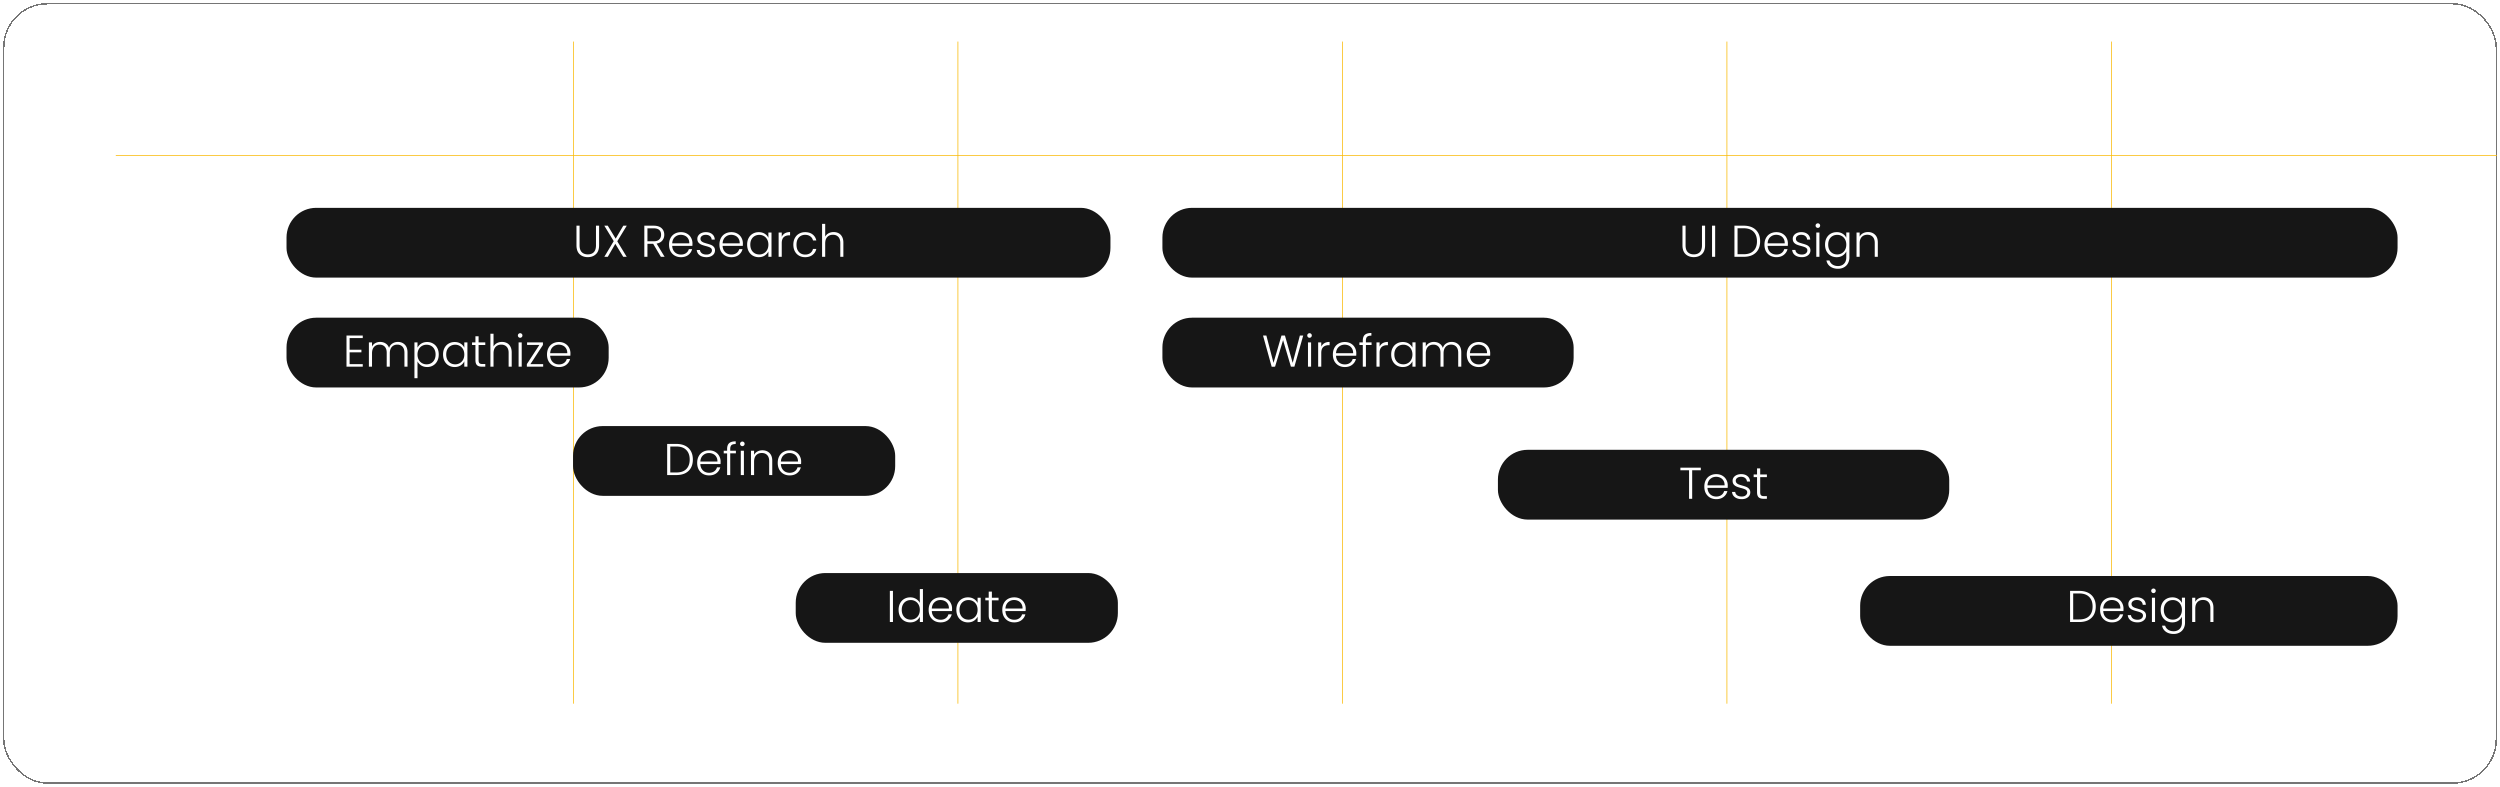 <svg xmlns="http://www.w3.org/2000/svg" width="1684" height="530" fill="none"><g filter="url(#a)"><rect width="1679" height="525" x="2.5" y=".5" stroke="#757575" rx="29.5" shape-rendering="crispEdges"/></g><path fill="#fff" d="M246.705 54.85V79h-2.45V59.715L235.645 79h-1.785l-8.61-19.215V79h-2.45V54.85h2.59l9.345 20.93 9.345-20.93h2.625zm4.438 14.56c0-1.96.385-3.675 1.155-5.145.793-1.493 1.878-2.637 3.255-3.43 1.4-.817 2.975-1.225 4.725-1.225 1.82 0 3.383.42 4.69 1.26 1.33.84 2.287 1.913 2.87 3.22v-4.2h2.45V79h-2.45v-4.235c-.607 1.307-1.575 2.392-2.905 3.255-1.307.84-2.87 1.26-4.69 1.26-1.727 0-3.29-.408-4.69-1.225-1.377-.817-2.462-1.972-3.255-3.465-.77-1.493-1.155-3.22-1.155-5.18zm16.695.035c0-1.54-.315-2.893-.945-4.06-.63-1.167-1.493-2.065-2.59-2.695-1.073-.63-2.263-.945-3.57-.945-1.353 0-2.567.303-3.64.91s-1.925 1.493-2.555 2.66c-.607 1.143-.91 2.508-.91 4.095 0 1.563.303 2.94.91 4.13.63 1.167 1.482 2.065 2.555 2.695 1.073.607 2.287.91 3.64.91 1.307 0 2.497-.315 3.57-.945 1.097-.63 1.96-1.528 2.59-2.695.63-1.167.945-2.52.945-4.06zm23.793-9.555-11.34 28.105h-2.555l3.71-9.1-7.84-19.005h2.695l6.51 16.31 6.3-16.31h2.52zm196.474-5.355V73.05c0 1.867-.572 3.372-1.715 4.515-1.143 1.12-2.672 1.68-4.585 1.68-1.983 0-3.57-.595-4.76-1.785-1.167-1.213-1.75-2.847-1.75-4.9h2.485c.023 1.33.35 2.415.98 3.255.653.84 1.668 1.26 3.045 1.26 1.307 0 2.275-.385 2.905-1.155.63-.77.945-1.727.945-2.87V54.535h2.45zm22.716 5.355V79h-2.45v-3.36a5.876 5.876 0 0 1-2.59 2.73c-1.167.63-2.474.945-3.92.945-2.287 0-4.154-.7-5.6-2.1-1.447-1.423-2.17-3.477-2.17-6.16V59.89h2.415v10.885c0 2.077.513 3.663 1.54 4.76 1.05 1.097 2.473 1.645 4.27 1.645 1.843 0 3.313-.583 4.41-1.75 1.096-1.167 1.645-2.882 1.645-5.145V59.89h2.45zm14.553-.35c2.287 0 4.154.712 5.6 2.135 1.447 1.4 2.17 3.442 2.17 6.125V79h-2.415V68.08c0-2.077-.525-3.663-1.575-4.76-1.026-1.097-2.438-1.645-4.235-1.645-1.843 0-3.313.583-4.41 1.75-1.096 1.167-1.645 2.882-1.645 5.145V79h-2.45V59.89h2.45v3.255a6.153 6.153 0 0 1 2.625-2.66c1.144-.63 2.439-.945 3.885-.945zm30.479 8.925c0 .84-.024 1.482-.07 1.925h-15.855c.07 1.447.42 2.683 1.05 3.71.63 1.027 1.458 1.808 2.485 2.345 1.026.513 2.146.77 3.36.77 1.586 0 2.916-.385 3.99-1.155 1.096-.77 1.82-1.808 2.17-3.115h2.59c-.467 1.867-1.47 3.395-3.01 4.585-1.517 1.167-3.43 1.75-5.74 1.75-1.797 0-3.407-.397-4.83-1.19-1.424-.817-2.544-1.96-3.36-3.43-.794-1.493-1.19-3.232-1.19-5.215 0-1.983.396-3.722 1.19-5.215.793-1.493 1.901-2.637 3.325-3.43 1.423-.793 3.045-1.19 4.865-1.19 1.82 0 3.406.397 4.76 1.19 1.376.793 2.426 1.867 3.15 3.22.746 1.33 1.12 2.812 1.12 4.445zm-2.485-.07c.023-1.423-.269-2.637-.875-3.64a5.685 5.685 0 0 0-2.415-2.275c-1.027-.513-2.147-.77-3.36-.77-1.82 0-3.372.583-4.655 1.75-1.284 1.167-1.995 2.812-2.135 4.935h13.44zm201.737-13.86V73.05c0 1.867-.572 3.372-1.715 4.515-1.143 1.12-2.672 1.68-4.585 1.68-1.983 0-3.57-.595-4.76-1.785-1.167-1.213-1.75-2.847-1.75-4.9h2.485c.023 1.33.35 2.415.98 3.255.653.84 1.668 1.26 3.045 1.26 1.307 0 2.275-.385 2.905-1.155.63-.77.945-1.727.945-2.87V54.535h2.45zm22.716 5.355V79h-2.45v-3.36a5.876 5.876 0 0 1-2.59 2.73c-1.167.63-2.474.945-3.92.945-2.287 0-4.154-.7-5.6-2.1-1.447-1.423-2.17-3.477-2.17-6.16V59.89h2.415v10.885c0 2.077.513 3.663 1.54 4.76 1.05 1.097 2.473 1.645 4.27 1.645 1.843 0 3.313-.583 4.41-1.75 1.096-1.167 1.645-2.882 1.645-5.145V59.89h2.45zm8.043-6.79V79h-2.45V53.1h2.45zm21.298 6.79-11.34 28.105h-2.555l3.71-9.1-7.84-19.005h2.695l6.51 16.31 6.3-16.31h2.52zm182.813 13.3h-11.13L976.71 79h-2.59l8.925-24.15h2.765L994.7 79h-2.59l-2.135-5.81zm-.735-2.03-4.83-13.23-4.83 13.23h9.66zm25.95-11.27V79h-2.45v-3.36a5.905 5.905 0 0 1-2.59 2.73c-1.17.63-2.48.945-3.92.945-2.29 0-4.16-.7-5.6-2.1-1.45-1.423-2.173-3.477-2.173-6.16V59.89h2.413v10.885c0 2.077.52 3.663 1.54 4.76 1.05 1.097 2.48 1.645 4.27 1.645 1.85 0 3.32-.583 4.41-1.75 1.1-1.167 1.65-2.882 1.65-5.145V59.89h2.45zm13.61-.28c1.79 0 3.36.42 4.69 1.26 1.33.84 2.28 1.902 2.87 3.185V59.89h2.45v19.6c0 1.75-.39 3.302-1.16 4.655a7.684 7.684 0 0 1-3.15 3.115c-1.35.747-2.89 1.12-4.62 1.12-2.45 0-4.49-.583-6.12-1.75-1.61-1.167-2.62-2.753-3.01-4.76h2.41a5.888 5.888 0 0 0 2.38 3.185c1.19.793 2.64 1.19 4.34 1.19 1.24 0 2.35-.268 3.33-.805.98-.513 1.75-1.283 2.31-2.31.56-1.027.84-2.24.84-3.64v-4.725c-.61 1.307-1.58 2.392-2.91 3.255-1.31.84-2.86 1.26-4.65 1.26-1.75 0-3.33-.408-4.73-1.225-1.38-.817-2.46-1.972-3.25-3.465-.77-1.493-1.16-3.22-1.16-5.18 0-1.96.39-3.675 1.16-5.145.79-1.493 1.87-2.637 3.25-3.43 1.4-.817 2.98-1.225 4.73-1.225zm7.56 9.835c0-1.54-.32-2.893-.95-4.06-.63-1.167-1.49-2.065-2.59-2.695-1.07-.63-2.26-.945-3.57-.945-1.35 0-2.57.303-3.64.91-1.07.607-1.92 1.493-2.55 2.66-.61 1.143-.91 2.508-.91 4.095 0 1.563.3 2.94.91 4.13.63 1.167 1.48 2.065 2.55 2.695 1.07.607 2.29.91 3.64.91 1.31 0 2.5-.315 3.57-.945 1.1-.63 1.96-1.528 2.59-2.695.63-1.167.95-2.52.95-4.06zm24.59-9.555V79h-2.45v-3.36a5.856 5.856 0 0 1-2.59 2.73c-1.16.63-2.47.945-3.92.945-2.28 0-4.15-.7-5.6-2.1-1.44-1.423-2.17-3.477-2.17-6.16V59.89h2.42v10.885c0 2.077.51 3.663 1.54 4.76 1.05 1.097 2.47 1.645 4.27 1.645 1.84 0 3.31-.583 4.41-1.75s1.64-2.882 1.64-5.145V59.89h2.45zm12.18 19.39c-2.2 0-3.99-.502-5.39-1.505-1.38-1.027-2.15-2.415-2.31-4.165h2.52c.11 1.073.62 1.948 1.5 2.625.91.653 2.13.98 3.64.98 1.33 0 2.37-.315 3.12-.945.77-.63 1.15-1.412 1.15-2.345 0-.653-.21-1.19-.63-1.61-.42-.42-.95-.747-1.61-.98-.63-.257-1.49-.525-2.59-.805-1.42-.373-2.58-.747-3.46-1.12a6.125 6.125 0 0 1-2.28-1.645c-.6-.747-.91-1.738-.91-2.975 0-.933.28-1.797.84-2.59.56-.793 1.36-1.423 2.38-1.89 1.03-.467 2.2-.7 3.5-.7 2.06 0 3.71.525 4.97 1.575 1.26 1.027 1.94 2.45 2.03 4.27h-2.45c-.07-1.12-.51-2.018-1.33-2.695-.79-.7-1.89-1.05-3.29-1.05-1.23 0-2.24.292-3.01.875-.77.583-1.15 1.307-1.15 2.17 0 .747.22 1.365.66 1.855.47.467 1.04.84 1.72 1.12.67.257 1.58.548 2.73.875 1.37.373 2.47.735 3.29 1.085.81.35 1.51.863 2.1 1.54.58.677.88 1.575.91 2.695 0 1.027-.28 1.948-.84 2.765-.56.793-1.34 1.423-2.35 1.89-1 .467-2.16.7-3.46.7zm14.44-17.325V73.82c0 1.167.23 1.972.67 2.415.44.443 1.22.665 2.34.665h2.24V79h-2.62c-1.73 0-3.01-.397-3.85-1.19-.84-.817-1.26-2.147-1.26-3.99V61.955h-2.66V59.89h2.66v-4.795h2.48v4.795h5.25v2.065h-5.25zm118.65 17.29c-1.61 0-3.03-.28-4.27-.84-1.21-.56-2.17-1.342-2.87-2.345a6.185 6.185 0 0 1-1.12-3.36h2.59c.12 1.19.64 2.24 1.58 3.15.93.887 2.29 1.33 4.09 1.33 1.66 0 2.96-.42 3.92-1.26.98-.863 1.47-1.948 1.47-3.255 0-1.05-.27-1.89-.8-2.52a4.776 4.776 0 0 0-2-1.435c-.79-.327-1.89-.677-3.29-1.05-1.63-.443-2.93-.875-3.88-1.295-.96-.42-1.78-1.073-2.45-1.96-.68-.887-1.02-2.088-1.02-3.605 0-1.26.33-2.38.98-3.36.65-1.003 1.58-1.785 2.77-2.345 1.19-.56 2.55-.84 4.09-.84 2.26 0 4.08.56 5.46 1.68 1.4 1.097 2.21 2.52 2.42 4.27h-2.66c-.17-1.003-.72-1.89-1.65-2.66-.93-.793-2.19-1.19-3.78-1.19-1.47 0-2.69.397-3.67 1.19-.98.77-1.47 1.832-1.47 3.185 0 1.027.26 1.855.8 2.485.54.63 1.2 1.108 2 1.435.81.327 1.91.677 3.29 1.05 1.58.443 2.87.887 3.85 1.33.98.42 1.8 1.073 2.48 1.96.68.887 1.02 2.077 1.02 3.57 0 1.143-.31 2.228-.91 3.255-.61 1.027-1.51 1.855-2.7 2.485-1.19.63-2.61.945-4.27.945zm29.9-10.78c0 .84-.02 1.482-.07 1.925h-15.86c.07 1.447.42 2.683 1.05 3.71a6.298 6.298 0 0 0 2.49 2.345c1.03.513 2.15.77 3.36.77 1.59 0 2.92-.385 3.99-1.155 1.1-.77 1.82-1.808 2.17-3.115h2.59c-.47 1.867-1.47 3.395-3.01 4.585-1.52 1.167-3.43 1.75-5.74 1.75-1.8 0-3.41-.397-4.83-1.19-1.42-.817-2.54-1.96-3.36-3.43-.79-1.493-1.19-3.232-1.19-5.215 0-1.983.4-3.722 1.19-5.215.79-1.493 1.9-2.637 3.32-3.43 1.43-.793 3.05-1.19 4.87-1.19 1.82 0 3.41.397 4.76 1.19 1.38.793 2.43 1.867 3.15 3.22.75 1.33 1.12 2.812 1.12 4.445zm-2.49-.07c.03-1.423-.26-2.637-.87-3.64a5.653 5.653 0 0 0-2.42-2.275c-1.02-.513-2.14-.77-3.36-.77-1.82 0-3.37.583-4.65 1.75-1.28 1.167-2 2.812-2.14 4.935h13.44zm9.39-4.305c.6-1.283 1.56-2.345 2.87-3.185 1.33-.863 2.9-1.295 4.72-1.295 1.73 0 3.28.408 4.66 1.225 1.4.793 2.48 1.937 3.25 3.43.8 1.47 1.19 3.185 1.19 5.145 0 1.96-.39 3.687-1.19 5.18-.77 1.493-1.85 2.648-3.25 3.465-1.38.817-2.93 1.225-4.66 1.225-1.79 0-3.36-.42-4.69-1.26-1.33-.863-2.3-1.937-2.9-3.22v13.23h-2.42V59.89h2.42v4.2zm14.21 5.32c0-1.587-.32-2.952-.95-4.095-.6-1.167-1.44-2.053-2.52-2.66-1.07-.607-2.28-.91-3.64-.91-1.3 0-2.51.315-3.6.945-1.08.63-1.93 1.528-2.56 2.695-.63 1.167-.94 2.52-.94 4.06 0 1.54.31 2.893.94 4.06.63 1.167 1.48 2.065 2.56 2.695 1.09.63 2.3.945 3.6.945 1.36 0 2.57-.303 3.64-.91 1.08-.63 1.92-1.528 2.52-2.695.63-1.19.95-2.567.95-4.13zm10.17-7.455V73.82c0 1.167.23 1.972.67 2.415.44.443 1.22.665 2.34.665h2.24V79h-2.62c-1.73 0-3.01-.397-3.85-1.19-.84-.817-1.26-2.147-1.26-3.99V61.955h-2.66V59.89h2.66v-4.795h2.48v4.795h5.25v2.065h-5.25zm26.59 6.51c0 .84-.03 1.482-.07 1.925h-15.86c.07 1.447.42 2.683 1.05 3.71a6.298 6.298 0 0 0 2.49 2.345c1.02.513 2.14.77 3.36.77 1.58 0 2.91-.385 3.99-1.155a5.428 5.428 0 0 0 2.17-3.115h2.59c-.47 1.867-1.47 3.395-3.01 4.585-1.52 1.167-3.43 1.75-5.74 1.75-1.8 0-3.41-.397-4.83-1.19a8.707 8.707 0 0 1-3.36-3.43c-.8-1.493-1.19-3.232-1.19-5.215 0-1.983.39-3.722 1.19-5.215.79-1.493 1.9-2.637 3.32-3.43 1.42-.793 3.05-1.19 4.87-1.19 1.82 0 3.4.397 4.76 1.19 1.37.793 2.42 1.867 3.15 3.22.74 1.33 1.12 2.812 1.12 4.445zm-2.49-.07c.02-1.423-.27-2.637-.87-3.64a5.709 5.709 0 0 0-2.42-2.275 7.432 7.432 0 0 0-3.36-.77c-1.82 0-3.37.583-4.65 1.75-1.29 1.167-2 2.812-2.14 4.935h13.44zm29.72-8.855c2.24 0 4.06.712 5.46 2.135 1.42 1.4 2.13 3.442 2.13 6.125V79h-2.41V68.08c0-2.077-.5-3.663-1.51-4.76-1-1.097-2.37-1.645-4.09-1.645-1.8 0-3.23.595-4.31 1.785-1.07 1.19-1.61 2.917-1.61 5.18V79h-2.41V68.08c0-2.077-.5-3.663-1.51-4.76-1-1.097-2.38-1.645-4.13-1.645-1.79 0-3.23.595-4.3 1.785-1.08 1.19-1.61 2.917-1.61 5.18V79h-2.45V59.89h2.45v3.29c.6-1.19 1.47-2.088 2.59-2.695 1.12-.63 2.37-.945 3.74-.945 1.66 0 3.11.397 4.34 1.19 1.26.793 2.17 1.96 2.73 3.5.52-1.517 1.39-2.672 2.63-3.465 1.26-.817 2.68-1.225 4.27-1.225zm15.45 4.585c.63-1.33 1.6-2.415 2.9-3.255 1.33-.84 2.9-1.26 4.69-1.26 1.75 0 3.32.408 4.69 1.225 1.38.793 2.45 1.937 3.22 3.43.8 1.47 1.19 3.185 1.19 5.145 0 1.96-.39 3.687-1.19 5.18-.77 1.493-1.85 2.648-3.25 3.465-1.38.817-2.93 1.225-4.66 1.225-1.82 0-3.39-.408-4.72-1.225-1.31-.84-2.26-1.925-2.87-3.255V79h-2.42V53.1h2.42v11.025zm14.21 5.285c0-1.587-.32-2.952-.95-4.095-.6-1.167-1.44-2.053-2.52-2.66-1.07-.607-2.28-.91-3.64-.91-1.3 0-2.5.315-3.6.945-1.07.63-1.93 1.528-2.56 2.695-.63 1.167-.94 2.52-.94 4.06 0 1.54.31 2.893.94 4.06.63 1.167 1.49 2.065 2.56 2.695 1.1.63 2.3.945 3.6.945 1.36 0 2.57-.303 3.64-.91 1.08-.63 1.92-1.528 2.52-2.695.63-1.19.95-2.567.95-4.13zm24.28-.945c0 .84-.02 1.482-.07 1.925h-15.85c.07 1.447.42 2.683 1.05 3.71a6.34 6.34 0 0 0 2.48 2.345c1.03.513 2.15.77 3.36.77 1.59 0 2.92-.385 3.99-1.155 1.1-.77 1.82-1.808 2.17-3.115h2.59c-.46 1.867-1.47 3.395-3.01 4.585-1.51 1.167-3.43 1.75-5.74 1.75-1.79 0-3.4-.397-4.83-1.19-1.42-.817-2.54-1.96-3.36-3.43-.79-1.493-1.19-3.232-1.19-5.215 0-1.983.4-3.722 1.19-5.215.8-1.493 1.9-2.637 3.33-3.43 1.42-.793 3.04-1.19 4.86-1.19 1.82 0 3.41.397 4.76 1.19 1.38.793 2.43 1.867 3.15 3.22.75 1.33 1.12 2.812 1.12 4.445zm-2.48-.07c.02-1.423-.27-2.637-.88-3.64a5.685 5.685 0 0 0-2.41-2.275 7.432 7.432 0 0 0-3.36-.77c-1.82 0-3.37.583-4.66 1.75-1.28 1.167-1.99 2.812-2.13 4.935h13.44zm9.41-5.11a6.07 6.07 0 0 1 2.45-2.765c1.12-.653 2.49-.98 4.1-.98v2.555h-.67c-1.77 0-3.19.478-4.27 1.435-1.07.957-1.61 2.555-1.61 4.795V79h-2.45V59.89h2.45v3.395zm111.7 15.96c-2.26 0-4.32-.525-6.16-1.575-1.84-1.073-3.3-2.555-4.37-4.445-1.05-1.913-1.58-4.072-1.58-6.475 0-2.403.53-4.55 1.58-6.44 1.07-1.913 2.53-3.395 4.37-4.445 1.84-1.073 3.9-1.61 6.16-1.61 2.29 0 4.35.537 6.2 1.61 1.84 1.05 3.29 2.532 4.34 4.445 1.05 1.89 1.57 4.037 1.57 6.44 0 2.403-.52 4.562-1.57 6.475a11.54 11.54 0 0 1-4.34 4.445c-1.85 1.05-3.91 1.575-6.2 1.575zm0-2.135c1.82 0 3.45-.42 4.9-1.26 1.45-.84 2.59-2.042 3.43-3.605.84-1.587 1.26-3.418 1.26-5.495s-.42-3.897-1.26-5.46c-.84-1.563-1.98-2.765-3.43-3.605-1.45-.84-3.08-1.26-4.9-1.26-1.82 0-3.45.42-4.9 1.26-1.45.84-2.59 2.042-3.43 3.605-.84 1.563-1.26 3.383-1.26 5.46s.42 3.908 1.26 5.495c.84 1.563 1.98 2.765 3.43 3.605 1.45.84 3.08 1.26 4.9 1.26zm15.47-7.665c0-1.983.4-3.71 1.19-5.18.8-1.493 1.89-2.637 3.29-3.43 1.4-.817 3-1.225 4.8-1.225 2.35 0 4.29.583 5.81 1.75 1.54 1.167 2.53 2.753 2.97 4.76h-2.62c-.33-1.377-1.04-2.45-2.14-3.22-1.07-.793-2.41-1.19-4.02-1.19-1.29 0-2.44.292-3.47.875-1.02.583-1.84 1.458-2.45 2.625-.58 1.143-.87 2.555-.87 4.235 0 1.68.29 3.103.87 4.27.61 1.167 1.43 2.042 2.45 2.625 1.03.583 2.18.875 3.47.875 1.61 0 2.95-.385 4.02-1.155 1.1-.793 1.81-1.89 2.14-3.29h2.62c-.44 1.96-1.43 3.535-2.97 4.725-1.54 1.19-3.48 1.785-5.81 1.785-1.8 0-3.4-.397-4.8-1.19-1.4-.817-2.49-1.96-3.29-3.43-.79-1.493-1.19-3.232-1.19-5.215zm25.77-7.49V73.82c0 1.167.22 1.972.67 2.415.44.443 1.22.665 2.34.665h2.24V79h-2.62c-1.73 0-3.01-.397-3.85-1.19-.84-.817-1.26-2.147-1.26-3.99V61.955h-2.66V59.89h2.66v-4.795h2.48v4.795h5.25v2.065h-5.25zm17.66 17.325c-1.8 0-3.42-.397-4.87-1.19-1.42-.817-2.55-1.96-3.39-3.43-.82-1.493-1.23-3.232-1.23-5.215 0-1.983.42-3.71 1.26-5.18.84-1.493 1.99-2.637 3.43-3.43 1.45-.817 3.07-1.225 4.87-1.225 1.8 0 3.42.408 4.86 1.225a8.336 8.336 0 0 1 3.43 3.43c.84 1.47 1.26 3.197 1.26 5.18 0 1.96-.42 3.687-1.26 5.18-.84 1.493-1.99 2.648-3.46 3.465-1.47.793-3.1 1.19-4.9 1.19zm0-2.135c1.26 0 2.43-.28 3.5-.84 1.07-.583 1.94-1.447 2.59-2.59.68-1.167 1.01-2.59 1.01-4.27 0-1.68-.32-3.092-.98-4.235-.65-1.167-1.51-2.03-2.59-2.59a7.204 7.204 0 0 0-3.5-.875c-1.26 0-2.42.292-3.5.875-1.07.56-1.93 1.423-2.59 2.59-.63 1.143-.94 2.555-.94 4.235 0 1.68.31 3.103.94 4.27.66 1.143 1.51 2.007 2.56 2.59 1.07.56 2.24.84 3.5.84zm16.5-13.02c.63-1.33 1.6-2.415 2.91-3.255 1.33-.84 2.89-1.26 4.69-1.26 1.75 0 3.31.408 4.69 1.225 1.38.793 2.45 1.937 3.22 3.43.79 1.47 1.19 3.185 1.19 5.145 0 1.96-.4 3.687-1.19 5.18-.77 1.493-1.86 2.648-3.26 3.465-1.37.817-2.92 1.225-4.65 1.225-1.82 0-3.4-.408-4.73-1.225-1.3-.84-2.26-1.925-2.87-3.255V79h-2.41V53.1h2.41v11.025zm14.21 5.285c0-1.587-.31-2.952-.94-4.095-.61-1.167-1.45-2.053-2.52-2.66-1.07-.607-2.29-.91-3.64-.91-1.31 0-2.51.315-3.61.945-1.07.63-1.92 1.528-2.55 2.695-.63 1.167-.95 2.52-.95 4.06 0 1.54.32 2.893.95 4.06.63 1.167 1.48 2.065 2.55 2.695 1.1.63 2.3.945 3.61.945 1.35 0 2.57-.303 3.64-.91 1.07-.63 1.91-1.528 2.52-2.695.63-1.19.94-2.567.94-4.13zm24.29-.945c0 .84-.03 1.482-.07 1.925h-15.86c.07 1.447.42 2.683 1.05 3.71a6.298 6.298 0 0 0 2.49 2.345c1.02.513 2.14.77 3.36.77 1.58 0 2.91-.385 3.99-1.155a5.428 5.428 0 0 0 2.17-3.115h2.59c-.47 1.867-1.47 3.395-3.01 4.585-1.52 1.167-3.43 1.75-5.74 1.75-1.8 0-3.41-.397-4.83-1.19a8.707 8.707 0 0 1-3.36-3.43c-.8-1.493-1.19-3.232-1.19-5.215 0-1.983.39-3.722 1.19-5.215.79-1.493 1.9-2.637 3.32-3.43 1.43-.793 3.05-1.19 4.87-1.19 1.82 0 3.4.397 4.76 1.19 1.37.793 2.42 1.867 3.15 3.22.74 1.33 1.12 2.812 1.12 4.445zm-2.49-.07c.03-1.423-.27-2.637-.87-3.64a5.709 5.709 0 0 0-2.42-2.275c-1.02-.513-2.14-.77-3.36-.77-1.82 0-3.37.583-4.65 1.75-1.29 1.167-2 2.812-2.14 4.935h13.44zm9.42-5.11c.54-1.19 1.35-2.112 2.45-2.765 1.12-.653 2.49-.98 4.1-.98v2.555h-.67c-1.77 0-3.2.478-4.27 1.435-1.07.957-1.61 2.555-1.61 4.795V79h-2.45V59.89h2.45v3.395z"/><path stroke="#F9B905" stroke-width=".5" d="M386.25 28v446m259-446v446m259-446v446m259-446v446m259-446v446M78 104.75h1604"/><path fill="#fff" d="M107.705 54.85V79h-2.45V59.715L96.645 79H94.86l-8.61-19.215V79H83.8V54.85h2.59l9.345 20.93 9.345-20.93h2.625zm-24.17 338.105c0-2.707.49-5.028 1.47-6.965.98-1.937 2.392-3.418 4.235-4.445 1.843-1.027 4.037-1.54 6.58-1.54 2.52 0 4.702.513 6.545 1.54 1.82 1.027 3.22 2.508 4.2 4.445.957 1.937 1.435 4.258 1.435 6.965v7.245H83.535v-7.245zm22.435 0c0-3.407-.887-5.997-2.66-7.77-1.797-1.797-4.293-2.695-7.49-2.695-3.22 0-5.728.898-7.525 2.695-1.82 1.773-2.73 4.363-2.73 7.77v4.795h20.405v-4.795zm-8.505-34.757c.84 0 1.482.023 1.925.07v15.855c1.447-.07 2.683-.42 3.71-1.05 1.027-.63 1.808-1.458 2.345-2.485.513-1.027.77-2.147.77-3.36 0-1.587-.385-2.917-1.155-3.99-.77-1.097-1.808-1.82-3.115-2.17v-2.59c1.867.467 3.395 1.47 4.585 3.01 1.167 1.517 1.75 3.43 1.75 5.74 0 1.797-.397 3.407-1.19 4.83-.817 1.423-1.96 2.543-3.43 3.36-1.493.793-3.232 1.19-5.215 1.19-1.983 0-3.722-.397-5.215-1.19-1.493-.793-2.637-1.902-3.43-3.325-.793-1.423-1.19-3.045-1.19-4.865 0-1.82.397-3.407 1.19-4.76.793-1.377 1.867-2.427 3.22-3.15 1.33-.747 2.812-1.12 4.445-1.12zm-.07 2.485c-1.423-.023-2.637.268-3.64.875a5.674 5.674 0 0 0-2.275 2.415c-.513 1.027-.77 2.147-.77 3.36 0 1.82.583 3.372 1.75 4.655 1.167 1.283 2.812 1.995 4.935 2.135v-13.44zm10.885-13.547c0 2.193-.502 3.99-1.505 5.39-1.027 1.376-2.415 2.146-4.165 2.31v-2.52c1.073-.117 1.948-.619 2.625-1.505.653-.91.98-2.124.98-3.64 0-1.33-.315-2.369-.945-3.115-.63-.77-1.412-1.155-2.345-1.155-.653 0-1.19.21-1.61.63-.42.42-.747.956-.98 1.61-.257.63-.525 1.493-.805 2.59-.373 1.423-.747 2.578-1.12 3.465a6.14 6.14 0 0 1-1.645 2.275c-.747.606-1.738.91-2.975.91-.933 0-1.797-.28-2.59-.84-.793-.56-1.423-1.354-1.89-2.38-.467-1.027-.7-2.194-.7-3.5 0-2.054.525-3.71 1.575-4.97 1.027-1.26 2.45-1.937 4.27-2.03v2.45c-1.12.07-2.018.513-2.695 1.33-.7.793-1.05 1.89-1.05 3.29 0 1.236.292 2.24.875 3.01.583.77 1.307 1.155 2.17 1.155.747 0 1.365-.222 1.855-.665a5.215 5.215 0 0 0 1.12-1.715c.257-.677.548-1.587.875-2.73.373-1.377.735-2.474 1.085-3.29a5.7 5.7 0 0 1 1.54-2.1c.677-.584 1.575-.887 2.695-.91 1.027 0 1.948.28 2.765.84.793.56 1.423 1.341 1.89 2.345.467 1.003.7 2.158.7 3.465zm-22.995-12.487c0 .49-.175.91-.525 1.26a1.76 1.76 0 0 1-1.295.525c-.513 0-.933-.175-1.26-.525-.35-.35-.525-.77-.525-1.26s.175-.91.525-1.26c.327-.35.747-.525 1.26-.525s.945.175 1.295.525c.35.35.525.77.525 1.26zm3.605-1.225H108v2.45H88.89v-2.45zm-.28-13.563c0-1.797.42-3.36 1.26-4.69.84-1.33 1.902-2.287 3.185-2.87H88.89v-2.45h19.6c1.75 0 3.302.385 4.655 1.155a7.637 7.637 0 0 1 3.115 3.15c.747 1.353 1.12 2.893 1.12 4.62 0 2.45-.583 4.491-1.75 6.125-1.167 1.61-2.753 2.613-4.76 3.01v-2.415c1.33-.42 2.392-1.214 3.185-2.38.793-1.19 1.19-2.637 1.19-4.34 0-1.237-.268-2.345-.805-3.325-.513-.98-1.283-1.75-2.31-2.31-1.027-.56-2.24-.84-3.64-.84h-4.725c1.307.606 2.392 1.575 3.255 2.905.84 1.306 1.26 2.858 1.26 4.655 0 1.75-.408 3.325-1.225 4.725-.817 1.376-1.972 2.461-3.465 3.255-1.493.77-3.22 1.155-5.18 1.155-1.96 0-3.675-.385-5.145-1.155-1.493-.794-2.637-1.879-3.43-3.255-.817-1.4-1.225-2.975-1.225-4.725zm9.835-7.56c-1.54 0-2.893.315-4.06.945-1.167.63-2.065 1.493-2.695 2.59-.63 1.073-.945 2.263-.945 3.57 0 1.353.303 2.566.91 3.64.607 1.073 1.493 1.925 2.66 2.555 1.143.606 2.508.91 4.095.91 1.563 0 2.94-.304 4.13-.91 1.167-.63 2.065-1.482 2.695-2.555.607-1.074.91-2.287.91-3.64 0-1.307-.315-2.497-.945-3.57-.63-1.097-1.528-1.96-2.695-2.59-1.167-.63-2.52-.945-4.06-.945zm-9.905-17.003c0-2.287.712-4.154 2.135-5.6 1.4-1.447 3.442-2.17 6.125-2.17H108v2.415H97.08c-2.077 0-3.663.525-4.76 1.575-1.097 1.026-1.645 2.438-1.645 4.235 0 1.843.583 3.313 1.75 4.41 1.167 1.096 2.882 1.645 5.145 1.645H108v2.45H88.89v-2.45h3.255a6.153 6.153 0 0 1-2.66-2.625c-.63-1.144-.945-2.439-.945-3.885zm2.03-38.438c2.1 0 3.792.688 5.075 2.065 1.283 1.376 1.925 3.441 1.925 6.195v4.935H108v2.45H83.535v-7.385c0-2.73.642-4.784 1.925-6.16 1.283-1.4 2.987-2.1 5.11-2.1zm4.9 8.26c0-3.827-1.633-5.74-4.9-5.74-1.633 0-2.87.455-3.71 1.365-.84.91-1.26 2.368-1.26 4.375v4.935h9.87v-4.935zm-6.93-21.471c0-1.447.303-2.742.91-3.885.607-1.167 1.54-2.077 2.8-2.73 1.237-.677 2.753-1.015 4.55-1.015H108v2.415H97.08c-2.077 0-3.663.525-4.76 1.575-1.097 1.026-1.645 2.438-1.645 4.235 0 1.843.583 3.313 1.75 4.41 1.167 1.096 2.882 1.645 5.145 1.645H108v2.45H82.1v-2.45h10.045c-1.143-.607-2.03-1.494-2.66-2.66-.63-1.19-.945-2.52-.945-3.99zm9.87-11.929c-1.96 0-3.675-.385-5.145-1.155-1.493-.793-2.637-1.878-3.43-3.255-.817-1.4-1.225-2.975-1.225-4.725 0-1.82.42-3.383 1.26-4.69.84-1.33 1.913-2.286 3.22-2.87h-4.2v-2.45H108v2.45h-4.235c1.307.607 2.392 1.575 3.255 2.905.84 1.307 1.26 2.87 1.26 4.69 0 1.727-.408 3.29-1.225 4.69-.817 1.377-1.972 2.462-3.465 3.255-1.493.77-3.22 1.155-5.18 1.155zm.035-16.695c-1.54 0-2.893.315-4.06.945-1.167.63-2.065 1.494-2.695 2.59-.63 1.074-.945 2.264-.945 3.57 0 1.354.303 2.567.91 3.64.607 1.074 1.493 1.925 2.66 2.555 1.143.607 2.508.91 4.095.91 1.563 0 2.94-.303 4.13-.91 1.167-.63 2.065-1.481 2.695-2.555.607-1.073.91-2.286.91-3.64 0-1.306-.315-2.496-.945-3.57-.63-1.096-1.528-1.96-2.695-2.59-1.167-.63-2.52-.945-4.06-.945zm9.835-14.623c0 2.194-.502 3.99-1.505 5.39-1.027 1.377-2.415 2.147-4.165 2.31v-2.52c1.073-.116 1.948-.618 2.625-1.505.653-.91.98-2.123.98-3.64 0-1.33-.315-2.368-.945-3.115-.63-.77-1.412-1.155-2.345-1.155-.653 0-1.19.21-1.61.63-.42.42-.747.957-.98 1.61-.257.63-.525 1.494-.805 2.59-.373 1.424-.747 2.579-1.12 3.465a6.132 6.132 0 0 1-1.645 2.275c-.747.607-1.738.91-2.975.91-.933 0-1.797-.28-2.59-.84-.793-.56-1.423-1.353-1.89-2.38-.467-1.026-.7-2.193-.7-3.5 0-2.053.525-3.71 1.575-4.97 1.027-1.26 2.45-1.936 4.27-2.03v2.45c-1.12.07-2.018.514-2.695 1.33-.7.794-1.05 1.89-1.05 3.29 0 1.237.292 2.24.875 3.01.583.77 1.307 1.155 2.17 1.155.747 0 1.365-.221 1.855-.665a5.195 5.195 0 0 0 1.12-1.715c.257-.676.548-1.586.875-2.73.373-1.376.735-2.473 1.085-3.29a5.717 5.717 0 0 1 1.54-2.1c.677-.583 1.575-.886 2.695-.91 1.027 0 1.948.28 2.765.84.793.56 1.423 1.342 1.89 2.345.467 1.004.7 2.159.7 3.465zM97.465 171.85c.84 0 1.482.024 1.925.07v15.855c1.447-.07 2.683-.42 3.71-1.05 1.027-.63 1.808-1.458 2.345-2.485.513-1.026.77-2.146.77-3.36 0-1.586-.385-2.916-1.155-3.99-.77-1.096-1.808-1.82-3.115-2.17v-2.59c1.867.467 3.395 1.47 4.585 3.01 1.167 1.517 1.75 3.43 1.75 5.74 0 1.797-.397 3.407-1.19 4.83-.817 1.424-1.96 2.544-3.43 3.36-1.493.794-3.232 1.19-5.215 1.19-1.983 0-3.722-.396-5.215-1.19-1.493-.793-2.637-1.901-3.43-3.325-.793-1.423-1.19-3.045-1.19-4.865 0-1.82.397-3.406 1.19-4.76.793-1.376 1.867-2.426 3.22-3.15 1.33-.746 2.812-1.12 4.445-1.12zm-.07 2.485c-1.423-.023-2.637.269-3.64.875a5.685 5.685 0 0 0-2.275 2.415c-.513 1.027-.77 2.147-.77 3.36 0 1.82.583 3.372 1.75 4.655 1.167 1.284 2.812 1.995 4.935 2.135v-13.44z"/><g filter="url(#b)"><rect width="555" height="47" x="193" y="138" fill="#161616" rx="20"/></g><g filter="url(#c)"><rect width="217" height="47" x="193" y="212" fill="#161616" rx="20"/></g><g filter="url(#d)"><rect width="217" height="47" x="386" y="285" fill="#161616" rx="20"/></g><g filter="url(#e)"><rect width="217" height="47" x="536" y="384" fill="#161616" rx="20"/></g><g filter="url(#f)"><rect width="277" height="47" x="783" y="212" fill="#161616" rx="20"/></g><g filter="url(#g)"><rect width="304" height="47" x="1009" y="301" fill="#161616" rx="20"/></g><g filter="url(#h)"><rect width="362" height="47" x="1253" y="386" fill="#161616" rx="20"/></g><g filter="url(#i)"><rect width="832" height="47" x="783" y="138" fill="#161616" rx="20"/></g><path fill="#fff" d="M390.41 152.03v13.2c0 2.08.49 3.62 1.47 4.62 1 1 2.36 1.5 4.08 1.5 1.72 0 3.06-.49 4.02-1.47.98-1 1.47-2.55 1.47-4.65v-13.2h2.1v13.17c0 2.66-.71 4.66-2.13 6-1.4 1.34-3.23 2.01-5.49 2.01-2.26 0-4.1-.67-5.52-2.01-1.4-1.34-2.1-3.34-2.1-6v-13.17h2.1zm25.384 10.5 6.36 10.47h-2.34l-5.34-8.76-5.07 8.76h-2.34l6.33-10.56-6.33-10.41h2.34l5.31 8.73 5.13-8.73h2.34l-6.39 10.5zM445.175 173l-5.19-8.76h-3.87V173h-2.1v-20.97h6.3c2.34 0 4.11.56 5.31 1.68 1.22 1.12 1.83 2.59 1.83 4.41 0 1.52-.44 2.82-1.32 3.9-.86 1.06-2.14 1.75-3.84 2.07l5.4 8.91h-2.52zm-9.06-10.47h4.23c1.64 0 2.87-.4 3.69-1.2.84-.8 1.26-1.87 1.26-3.21 0-1.38-.4-2.44-1.2-3.18-.8-.76-2.06-1.14-3.78-1.14h-4.2v8.73zm30.328 1.44c0 .72-.02 1.27-.06 1.65h-13.59c.06 1.24.36 2.3.9 3.18.54.88 1.25 1.55 2.13 2.01.88.44 1.84.66 2.88.66 1.36 0 2.5-.33 3.42-.99.94-.66 1.56-1.55 1.86-2.67h2.22c-.4 1.6-1.26 2.91-2.58 3.93-1.3 1-2.94 1.5-4.92 1.5-1.54 0-2.92-.34-4.14-1.02a7.54 7.54 0 0 1-2.88-2.94c-.68-1.28-1.02-2.77-1.02-4.47 0-1.7.34-3.19 1.02-4.47.68-1.28 1.63-2.26 2.85-2.94 1.22-.68 2.61-1.02 4.17-1.02s2.92.34 4.08 1.02c1.18.68 2.08 1.6 2.7 2.76.64 1.14.96 2.41.96 3.81zm-2.13-.06c.02-1.22-.23-2.26-.75-3.12-.5-.86-1.19-1.51-2.07-1.95-.88-.44-1.84-.66-2.88-.66-1.56 0-2.89.5-3.99 1.5s-1.71 2.41-1.83 4.23h11.52zm11.612 9.33c-1.88 0-3.42-.43-4.62-1.29-1.18-.88-1.84-2.07-1.98-3.57h2.16c.1.92.53 1.67 1.29 2.25.78.56 1.82.84 3.12.84 1.14 0 2.03-.27 2.67-.81.66-.54.99-1.21.99-2.01 0-.56-.18-1.02-.54-1.38-.36-.36-.82-.64-1.38-.84-.54-.22-1.28-.45-2.22-.69-1.22-.32-2.21-.64-2.97-.96-.76-.32-1.41-.79-1.95-1.41-.52-.64-.78-1.49-.78-2.55 0-.8.24-1.54.72-2.22.48-.68 1.16-1.22 2.04-1.62.88-.4 1.88-.6 3-.6 1.76 0 3.18.45 4.26 1.35 1.08.88 1.66 2.1 1.74 3.66h-2.1c-.06-.96-.44-1.73-1.14-2.31-.68-.6-1.62-.9-2.82-.9-1.06 0-1.92.25-2.58.75-.66.5-.99 1.12-.99 1.86 0 .64.19 1.17.57 1.59.4.4.89.72 1.47.96.58.22 1.36.47 2.34.75 1.18.32 2.12.63 2.82.93.7.3 1.3.74 1.8 1.32.5.58.76 1.35.78 2.31 0 .88-.24 1.67-.72 2.37-.48.68-1.15 1.22-2.01 1.62-.86.4-1.85.6-2.97.6zm24.473-9.27c0 .72-.02 1.27-.06 1.65h-13.59c.06 1.24.36 2.3.9 3.18.54.88 1.25 1.55 2.13 2.01.88.44 1.84.66 2.88.66 1.36 0 2.5-.33 3.42-.99.94-.66 1.56-1.55 1.86-2.67h2.22c-.4 1.6-1.26 2.91-2.58 3.93-1.3 1-2.94 1.5-4.92 1.5-1.54 0-2.92-.34-4.14-1.02a7.54 7.54 0 0 1-2.88-2.94c-.68-1.28-1.02-2.77-1.02-4.47 0-1.7.34-3.19 1.02-4.47.68-1.28 1.63-2.26 2.85-2.94 1.22-.68 2.61-1.02 4.17-1.02s2.92.34 4.08 1.02c1.18.68 2.08 1.6 2.7 2.76.64 1.14.96 2.41.96 3.81zm-2.13-.06c.02-1.22-.23-2.26-.75-3.12-.5-.86-1.19-1.51-2.07-1.95-.88-.44-1.84-.66-2.88-.66-1.56 0-2.89.5-3.99 1.5s-1.71 2.41-1.83 4.23h11.52zm5.012.87c0-1.68.33-3.15.99-4.41.68-1.28 1.61-2.26 2.79-2.94 1.2-.7 2.55-1.05 4.05-1.05 1.56 0 2.9.36 4.02 1.08 1.14.72 1.96 1.64 2.46 2.76v-3.6h2.1V173h-2.1v-3.63c-.52 1.12-1.35 2.05-2.49 2.79-1.12.72-2.46 1.08-4.02 1.08-1.48 0-2.82-.35-4.02-1.05-1.18-.7-2.11-1.69-2.79-2.97-.66-1.28-.99-2.76-.99-4.44zm14.31.03c0-1.32-.27-2.48-.81-3.48s-1.28-1.77-2.22-2.31c-.92-.54-1.94-.81-3.06-.81-1.16 0-2.2.26-3.12.78-.92.52-1.65 1.28-2.19 2.28-.52.98-.78 2.15-.78 3.51 0 1.34.26 2.52.78 3.54.54 1 1.27 1.77 2.19 2.31.92.52 1.96.78 3.12.78 1.12 0 2.14-.27 3.06-.81.94-.54 1.68-1.31 2.22-2.31.54-1 .81-2.16.81-3.48zm8.994-5.28a5.156 5.156 0 0 1 2.1-2.37c.96-.56 2.13-.84 3.51-.84v2.19h-.57c-1.52 0-2.74.41-3.66 1.23-.92.82-1.38 2.19-1.38 4.11V173h-2.1v-16.38h2.1v2.91zm7.809 5.28c0-1.7.34-3.18 1.02-4.44.68-1.28 1.62-2.26 2.82-2.94 1.2-.7 2.57-1.05 4.11-1.05 2.02 0 3.68.5 4.98 1.5 1.32 1 2.17 2.36 2.55 4.08h-2.25c-.28-1.18-.89-2.1-1.83-2.76-.92-.68-2.07-1.02-3.45-1.02-1.1 0-2.09.25-2.97.75-.88.5-1.58 1.25-2.1 2.25-.5.98-.75 2.19-.75 3.63s.25 2.66.75 3.66c.52 1 1.22 1.75 2.1 2.25.88.5 1.87.75 2.97.75 1.38 0 2.53-.33 3.45-.99.94-.68 1.55-1.62 1.83-2.82h2.25c-.38 1.68-1.23 3.03-2.55 4.05-1.32 1.02-2.98 1.53-4.98 1.53-1.54 0-2.91-.34-4.11-1.02-1.2-.7-2.14-1.68-2.82-2.94-.68-1.28-1.02-2.77-1.02-4.47zm27.159-8.49c1.24 0 2.35.26 3.33.78 1 .52 1.78 1.32 2.34 2.4.58 1.06.87 2.36.87 3.9v9.6h-2.07v-9.36c0-1.78-.45-3.14-1.35-4.08-.88-.94-2.09-1.41-3.63-1.41-1.58 0-2.84.5-3.78 1.5s-1.41 2.47-1.41 4.41V173h-2.1v-22.2h2.1v8.61c.52-.98 1.28-1.74 2.28-2.28 1.02-.54 2.16-.81 3.42-.81zM235.5 227.74v7.83h7.95v1.74h-7.95v7.95h8.85V247H233.4v-21h10.95v1.74h-8.85zm32.488 2.58c1.92 0 3.48.61 4.68 1.83 1.22 1.2 1.83 2.95 1.83 5.25v9.6h-2.07v-9.36c0-1.78-.43-3.14-1.29-4.08-.86-.94-2.03-1.41-3.51-1.41-1.54 0-2.77.51-3.69 1.53-.92 1.02-1.38 2.5-1.38 4.44V247h-2.07v-9.36c0-1.78-.43-3.14-1.29-4.08-.86-.94-2.04-1.41-3.54-1.41-1.54 0-2.77.51-3.69 1.53-.92 1.02-1.38 2.5-1.38 4.44V247h-2.1v-16.38h2.1v2.82c.52-1.02 1.26-1.79 2.22-2.31.96-.54 2.03-.81 3.21-.81 1.42 0 2.66.34 3.72 1.02 1.08.68 1.86 1.68 2.34 3 .44-1.3 1.19-2.29 2.25-2.97 1.08-.7 2.3-1.05 3.66-1.05zm13.244 3.9c.52-1.1 1.34-2.01 2.46-2.73 1.14-.74 2.49-1.11 4.05-1.11 1.48 0 2.81.35 3.99 1.05 1.2.68 2.13 1.66 2.79 2.94.68 1.26 1.02 2.73 1.02 4.41 0 1.68-.34 3.16-1.02 4.44-.66 1.28-1.59 2.27-2.79 2.97-1.18.7-2.51 1.05-3.99 1.05-1.54 0-2.88-.36-4.02-1.08-1.14-.74-1.97-1.66-2.49-2.76v11.34h-2.07v-24.12h2.07v3.6zm12.18 4.56c0-1.36-.27-2.53-.81-3.51-.52-1-1.24-1.76-2.16-2.28-.92-.52-1.96-.78-3.12-.78-1.12 0-2.15.27-3.09.81-.92.54-1.65 1.31-2.19 2.31s-.81 2.16-.81 3.48c0 1.32.27 2.48.81 3.48s1.27 1.77 2.19 2.31c.94.54 1.97.81 3.09.81 1.16 0 2.2-.26 3.12-.78.92-.54 1.64-1.31 2.16-2.31.54-1.02.81-2.2.81-3.54zm5.034 0c0-1.68.33-3.15.99-4.41.68-1.28 1.61-2.26 2.79-2.94 1.2-.7 2.55-1.05 4.05-1.05 1.56 0 2.9.36 4.02 1.08 1.14.72 1.96 1.64 2.46 2.76v-3.6h2.1V247h-2.1v-3.63c-.52 1.12-1.35 2.05-2.49 2.79-1.12.72-2.46 1.08-4.02 1.08-1.48 0-2.82-.35-4.02-1.05-1.18-.7-2.11-1.69-2.79-2.97-.66-1.28-.99-2.76-.99-4.44zm14.31.03c0-1.32-.27-2.48-.81-3.48s-1.28-1.77-2.22-2.31c-.92-.54-1.94-.81-3.06-.81-1.16 0-2.2.26-3.12.78-.92.52-1.65 1.28-2.19 2.28-.52.98-.78 2.15-.78 3.51 0 1.34.26 2.52.78 3.54.54 1 1.27 1.77 2.19 2.31.92.52 1.96.78 3.12.78 1.12 0 2.14-.27 3.06-.81.94-.54 1.68-1.31 2.22-2.31.54-1 .81-2.16.81-3.48zm9.624-6.42v10.17c0 1 .19 1.69.57 2.07.38.38 1.05.57 2.01.57h1.92v1.8h-2.25c-1.48 0-2.58-.34-3.3-1.02-.72-.7-1.08-1.84-1.08-3.42v-10.17h-2.28v-1.77h2.28v-4.11h2.13v4.11h4.5v1.77h-4.5zm15.763-2.07c1.24 0 2.35.26 3.33.78 1 .52 1.78 1.32 2.34 2.4.58 1.06.87 2.36.87 3.9v9.6h-2.07v-9.36c0-1.78-.45-3.14-1.35-4.08-.88-.94-2.09-1.41-3.63-1.41-1.58 0-2.84.5-3.78 1.5s-1.41 2.47-1.41 4.41V247h-2.1v-22.2h2.1v8.61c.52-.98 1.28-1.74 2.28-2.28 1.02-.54 2.16-.81 3.42-.81zm12.235-2.79c-.42 0-.78-.15-1.08-.45-.3-.3-.45-.67-.45-1.11 0-.44.15-.8.45-1.08.3-.3.66-.45 1.08-.45.42 0 .78.15 1.08.45.3.28.45.64.45 1.08 0 .44-.15.81-.45 1.11-.3.3-.66.45-1.08.45zm1.05 3.09V247h-2.1v-16.38h2.1zm5.865 14.64h8.58V247h-10.98v-1.74l8.43-12.9h-8.28v-1.74h10.68v1.74l-8.43 12.9zm26.952-7.29c0 .72-.02 1.27-.06 1.65h-13.59c.06 1.24.36 2.3.9 3.18.54.88 1.25 1.55 2.13 2.01.88.44 1.84.66 2.88.66 1.36 0 2.5-.33 3.42-.99.94-.66 1.56-1.55 1.86-2.67h2.22c-.4 1.6-1.26 2.91-2.58 3.93-1.3 1-2.94 1.5-4.92 1.5-1.54 0-2.92-.34-4.14-1.02a7.54 7.54 0 0 1-2.88-2.94c-.68-1.28-1.02-2.77-1.02-4.47 0-1.7.34-3.19 1.02-4.47.68-1.28 1.63-2.26 2.85-2.94 1.22-.68 2.61-1.02 4.17-1.02s2.92.34 4.08 1.02c1.18.68 2.08 1.6 2.7 2.76.64 1.14.96 2.41.96 3.81zm-2.13-.06c.02-1.22-.23-2.26-.75-3.12-.5-.86-1.19-1.51-2.07-1.95-.88-.44-1.84-.66-2.88-.66-1.56 0-2.89.5-3.99 1.5s-1.71 2.41-1.83 4.23h11.52zm73.495 61.12c2.32 0 4.31.42 5.97 1.26 1.66.84 2.93 2.05 3.81 3.63.88 1.58 1.32 3.46 1.32 5.64 0 2.16-.44 4.03-1.32 5.61-.88 1.56-2.15 2.76-3.81 3.6-1.66.82-3.65 1.23-5.97 1.23h-6.21v-20.97h6.21zm0 19.23c2.92 0 5.14-.76 6.66-2.28 1.54-1.54 2.31-3.68 2.31-6.42 0-2.76-.77-4.91-2.31-6.45-1.52-1.56-3.74-2.34-6.66-2.34h-4.11v17.49h4.11zm29.792-7.29c0 .72-.02 1.27-.06 1.65h-13.59c.06 1.24.36 2.3.9 3.18.54.88 1.25 1.55 2.13 2.01.88.44 1.84.66 2.88.66 1.36 0 2.5-.33 3.42-.99.94-.66 1.56-1.55 1.86-2.67h2.22c-.4 1.6-1.26 2.91-2.58 3.93-1.3 1-2.94 1.5-4.92 1.5-1.54 0-2.92-.34-4.14-1.02a7.54 7.54 0 0 1-2.88-2.94c-.68-1.28-1.02-2.77-1.02-4.47 0-1.7.34-3.19 1.02-4.47.68-1.28 1.63-2.26 2.85-2.94 1.22-.68 2.61-1.02 4.17-1.02s2.92.34 4.08 1.02c1.18.68 2.08 1.6 2.7 2.76.64 1.14.96 2.41.96 3.81zm-2.13-.06c.02-1.22-.23-2.26-.75-3.12-.5-.86-1.19-1.51-2.07-1.95-.88-.44-1.84-.66-2.88-.66-1.56 0-2.89.5-3.99 1.5s-1.71 2.41-1.83 4.23h11.52zm12.422-5.52h-3.81V320h-2.1v-14.61h-2.28v-1.77h2.28v-1.14c0-1.78.45-3.09 1.35-3.93.92-.84 2.4-1.26 4.44-1.26v1.8c-1.36 0-2.32.26-2.88.78-.54.52-.81 1.39-.81 2.61v1.14h3.81v1.77zm4.356-4.86c-.42 0-.78-.15-1.08-.45-.3-.3-.45-.67-.45-1.11 0-.44.15-.8.45-1.08.3-.3.66-.45 1.08-.45.42 0 .78.15 1.08.45.3.28.45.64.45 1.08 0 .44-.15.81-.45 1.11-.3.3-.66.45-1.08.45zm1.05 3.09V320H499v-16.38h2.1zm12.435-.3c1.96 0 3.56.61 4.8 1.83 1.24 1.2 1.86 2.95 1.86 5.25v9.6h-2.07v-9.36c0-1.78-.45-3.14-1.35-4.08-.88-.94-2.09-1.41-3.63-1.41-1.58 0-2.84.5-3.78 1.5s-1.41 2.47-1.41 4.41V320h-2.1v-16.38h2.1v2.79c.52-1 1.27-1.76 2.25-2.28.98-.54 2.09-.81 3.33-.81zm26.124 7.65c0 .72-.02 1.27-.06 1.65h-13.59c.06 1.24.36 2.3.9 3.18.54.88 1.25 1.55 2.13 2.01.88.44 1.84.66 2.88.66 1.36 0 2.5-.33 3.42-.99.94-.66 1.56-1.55 1.86-2.67h2.22c-.4 1.6-1.26 2.91-2.58 3.93-1.3 1-2.94 1.5-4.92 1.5-1.54 0-2.92-.34-4.14-1.02a7.54 7.54 0 0 1-2.88-2.94c-.68-1.28-1.02-2.77-1.02-4.47 0-1.7.34-3.19 1.02-4.47.68-1.28 1.63-2.26 2.85-2.94 1.22-.68 2.61-1.02 4.17-1.02s2.92.34 4.08 1.02c1.18.68 2.08 1.6 2.7 2.76.64 1.14.96 2.41.96 3.81zm-2.13-.06c.02-1.22-.23-2.26-.75-3.12-.5-.86-1.19-1.51-2.07-1.95-.88-.44-1.84-.66-2.88-.66-1.56 0-2.89.5-3.99 1.5s-1.71 2.41-1.83 4.23h11.52zm63.971 87.12V419h-2.1v-20.97h2.1zm3.795 12.75c0-1.68.34-3.15 1.02-4.41.68-1.28 1.61-2.26 2.79-2.94 1.2-.7 2.55-1.05 4.05-1.05 1.44 0 2.74.35 3.9 1.05 1.16.7 2.01 1.61 2.55 2.73v-9.36h2.1V419h-2.1v-3.66c-.5 1.14-1.32 2.08-2.46 2.82-1.14.72-2.48 1.08-4.02 1.08-1.5 0-2.85-.35-4.05-1.05-1.18-.7-2.11-1.69-2.79-2.97-.66-1.28-.99-2.76-.99-4.44zm14.31.03c0-1.32-.27-2.48-.81-3.48s-1.28-1.77-2.22-2.31c-.92-.54-1.94-.81-3.06-.81-1.16 0-2.2.26-3.12.78-.92.52-1.65 1.28-2.19 2.28-.52.98-.78 2.15-.78 3.51 0 1.34.26 2.52.78 3.54.54 1 1.27 1.77 2.19 2.31.92.52 1.96.78 3.12.78 1.12 0 2.14-.27 3.06-.81.94-.54 1.68-1.31 2.22-2.31.54-1 .81-2.16.81-3.48zm21.715-.84c0 .72-.02 1.27-.06 1.65h-13.59c.06 1.24.36 2.3.9 3.18.54.88 1.25 1.55 2.13 2.01.88.44 1.84.66 2.88.66 1.36 0 2.5-.33 3.42-.99.94-.66 1.56-1.55 1.86-2.67h2.22c-.4 1.6-1.26 2.91-2.58 3.93-1.3 1-2.94 1.5-4.92 1.5-1.54 0-2.92-.34-4.14-1.02a7.54 7.54 0 0 1-2.88-2.94c-.68-1.28-1.02-2.77-1.02-4.47 0-1.7.34-3.19 1.02-4.47.68-1.28 1.63-2.26 2.85-2.94 1.22-.68 2.61-1.02 4.17-1.02s2.92.34 4.08 1.02c1.18.68 2.08 1.6 2.7 2.76.64 1.14.96 2.41.96 3.81zm-2.13-.06c.02-1.22-.23-2.26-.75-3.12-.5-.86-1.19-1.51-2.07-1.95-.88-.44-1.84-.66-2.88-.66-1.56 0-2.89.5-3.99 1.5s-1.71 2.41-1.83 4.23h11.52zm5.012.87c0-1.68.33-3.15.99-4.41.68-1.28 1.61-2.26 2.79-2.94 1.2-.7 2.55-1.05 4.05-1.05 1.56 0 2.9.36 4.02 1.08 1.14.72 1.96 1.64 2.46 2.76v-3.6h2.1V419h-2.1v-3.63c-.52 1.12-1.35 2.05-2.49 2.79-1.12.72-2.46 1.08-4.02 1.08-1.48 0-2.82-.35-4.02-1.05-1.18-.7-2.11-1.69-2.79-2.97-.66-1.28-.99-2.76-.99-4.44zm14.31.03c0-1.32-.27-2.48-.81-3.48s-1.28-1.77-2.22-2.31c-.92-.54-1.94-.81-3.06-.81-1.16 0-2.2.26-3.12.78-.92.52-1.65 1.28-2.19 2.28-.52.98-.78 2.15-.78 3.51 0 1.34.26 2.52.78 3.54.54 1 1.27 1.77 2.19 2.31.92.52 1.96.78 3.12.78 1.12 0 2.14-.27 3.06-.81.94-.54 1.68-1.31 2.22-2.31.54-1 .81-2.16.81-3.48zm9.624-6.42v10.17c0 1 .19 1.69.57 2.07.38.38 1.05.57 2.01.57h1.92v1.8h-2.25c-1.48 0-2.58-.34-3.3-1.02-.72-.7-1.08-1.84-1.08-3.42v-10.17h-2.28v-1.77h2.28v-4.11h2.13v4.11h4.5v1.77h-4.5zm22.783 5.58c0 .72-.02 1.27-.06 1.65h-13.59c.06 1.24.36 2.3.9 3.18.54.88 1.25 1.55 2.13 2.01.88.44 1.84.66 2.88.66 1.36 0 2.5-.33 3.42-.99.94-.66 1.56-1.55 1.86-2.67h2.22c-.4 1.6-1.26 2.91-2.58 3.93-1.3 1-2.94 1.5-4.92 1.5-1.54 0-2.92-.34-4.14-1.02a7.54 7.54 0 0 1-2.88-2.94c-.68-1.28-1.02-2.77-1.02-4.47 0-1.7.34-3.19 1.02-4.47.68-1.28 1.63-2.26 2.85-2.94 1.22-.68 2.61-1.02 4.17-1.02s2.92.34 4.08 1.02c1.18.68 2.08 1.6 2.7 2.76.64 1.14.96 2.41.96 3.81zm-2.13-.06c.02-1.22-.23-2.26-.75-3.12-.5-.86-1.19-1.51-2.07-1.95-.88-.44-1.84-.66-2.88-.66-1.56 0-2.89.5-3.99 1.5s-1.71 2.41-1.83 4.23h11.52zM877.84 226.03 871.9 247h-2.34l-5.28-17.88-5.4 17.88-2.28.03-5.82-21h2.25l4.8 18.39 5.37-18.39h2.34l5.22 18.39 4.83-18.39h2.25zm4.262 1.5c-.42 0-.78-.15-1.08-.45-.3-.3-.45-.67-.45-1.11 0-.44.15-.8.45-1.08.3-.3.66-.45 1.08-.45.42 0 .78.15 1.08.45.3.28.45.64.45 1.08 0 .44-.15.81-.45 1.11-.3.3-.66.45-1.08.45zm1.05 3.09V247h-2.1v-16.38h2.1zm6.856 2.91a5.156 5.156 0 0 1 2.1-2.37c.96-.56 2.13-.84 3.51-.84v2.19h-.57c-1.52 0-2.74.41-3.66 1.23-.92.82-1.38 2.19-1.38 4.11V247h-2.1v-16.38h2.1v2.91zm23.589 4.44c0 .72-.02 1.27-.06 1.65h-13.59c.06 1.24.36 2.3.9 3.18.54.88 1.25 1.55 2.13 2.01.88.44 1.84.66 2.88.66 1.36 0 2.5-.33 3.42-.99.94-.66 1.56-1.55 1.86-2.67h2.22c-.4 1.6-1.26 2.91-2.58 3.93-1.3 1-2.94 1.5-4.92 1.5-1.54 0-2.92-.34-4.14-1.02a7.54 7.54 0 0 1-2.88-2.94c-.68-1.28-1.02-2.77-1.02-4.47 0-1.7.34-3.19 1.02-4.47.68-1.28 1.63-2.26 2.85-2.94 1.22-.68 2.61-1.02 4.17-1.02s2.92.34 4.08 1.02c1.18.68 2.08 1.6 2.7 2.76.64 1.14.96 2.41.96 3.81zm-2.13-.06c.02-1.22-.23-2.26-.75-3.12-.5-.86-1.19-1.51-2.07-1.95-.88-.44-1.84-.66-2.88-.66-1.56 0-2.89.5-3.99 1.5s-1.71 2.41-1.83 4.23h11.52zm12.422-5.52h-3.81V247h-2.1v-14.61h-2.28v-1.77h2.28v-1.14c0-1.78.45-3.09 1.35-3.93.92-.84 2.4-1.26 4.44-1.26v1.8c-1.36 0-2.32.26-2.88.78-.54.52-.81 1.39-.81 2.61v1.14h3.81v1.77zm5.406 1.14a5.156 5.156 0 0 1 2.1-2.37c.96-.56 2.13-.84 3.51-.84v2.19h-.57c-1.52 0-2.74.41-3.66 1.23-.92.82-1.38 2.19-1.38 4.11V247h-2.1v-16.38h2.1v2.91zm7.809 5.25c0-1.68.33-3.15.99-4.41.68-1.28 1.61-2.26 2.79-2.94 1.2-.7 2.55-1.05 4.05-1.05 1.56 0 2.9.36 4.02 1.08 1.14.72 1.96 1.64 2.46 2.76v-3.6h2.1V247h-2.1v-3.63c-.52 1.12-1.35 2.05-2.49 2.79-1.12.72-2.46 1.08-4.02 1.08-1.48 0-2.82-.35-4.02-1.05-1.18-.7-2.11-1.69-2.79-2.97-.66-1.28-.99-2.76-.99-4.44zm14.31.03c0-1.32-.27-2.48-.81-3.48s-1.28-1.77-2.22-2.31c-.92-.54-1.94-.81-3.06-.81-1.16 0-2.2.26-3.12.78-.92.52-1.65 1.28-2.19 2.28-.52.98-.78 2.15-.78 3.51 0 1.34.26 2.52.78 3.54.54 1 1.27 1.77 2.19 2.31.92.52 1.96.78 3.12.78 1.12 0 2.14-.27 3.06-.81.94-.54 1.68-1.31 2.22-2.31.54-1 .81-2.16.81-3.48zm26.394-8.49c1.92 0 3.48.61 4.68 1.83 1.22 1.2 1.83 2.95 1.83 5.25v9.6h-2.07v-9.36c0-1.78-.43-3.14-1.29-4.08-.86-.94-2.03-1.41-3.51-1.41-1.54 0-2.77.51-3.69 1.53-.92 1.02-1.38 2.5-1.38 4.44V247h-2.07v-9.36c0-1.78-.43-3.14-1.29-4.08-.86-.94-2.04-1.41-3.54-1.41-1.54 0-2.77.51-3.69 1.53-.92 1.02-1.38 2.5-1.38 4.44V247h-2.1v-16.38h2.1v2.82c.52-1.02 1.26-1.79 2.22-2.31.96-.54 2.03-.81 3.21-.81 1.42 0 2.66.34 3.72 1.02 1.08.68 1.86 1.68 2.34 3 .44-1.3 1.19-2.29 2.25-2.97 1.08-.7 2.3-1.05 3.66-1.05zm25.992 7.65c0 .72-.02 1.27-.06 1.65h-13.588c.06 1.24.36 2.3.9 3.18.54.88 1.25 1.55 2.13 2.01.88.44 1.84.66 2.88.66 1.36 0 2.5-.33 3.42-.99a4.632 4.632 0 0 0 1.858-2.67h2.22c-.4 1.6-1.26 2.91-2.58 3.93-1.298 1-2.938 1.5-4.918 1.5-1.54 0-2.92-.34-4.14-1.02a7.54 7.54 0 0 1-2.88-2.94c-.68-1.28-1.02-2.77-1.02-4.47 0-1.7.34-3.19 1.02-4.47.68-1.28 1.63-2.26 2.85-2.94 1.22-.68 2.61-1.02 4.17-1.02s2.92.34 4.078 1.02c1.18.68 2.08 1.6 2.7 2.76.64 1.14.96 2.41.96 3.81zm-2.13-.06c.02-1.22-.23-2.26-.75-3.12a4.862 4.862 0 0 0-2.068-1.95c-.88-.44-1.84-.66-2.88-.66-1.56 0-2.89.5-3.99 1.5s-1.71 2.41-1.83 4.23h11.518zm144 77.12v1.74h-5.82V336h-2.1v-19.23h-5.85v-1.74h13.77zm18.14 11.94c0 .72-.02 1.27-.06 1.65h-13.59c.06 1.24.36 2.3.9 3.18.54.88 1.25 1.55 2.13 2.01.88.44 1.84.66 2.88.66 1.36 0 2.5-.33 3.42-.99.94-.66 1.56-1.55 1.86-2.67h2.22c-.4 1.6-1.26 2.91-2.58 3.93-1.3 1-2.94 1.5-4.92 1.5-1.54 0-2.92-.34-4.14-1.02a7.54 7.54 0 0 1-2.88-2.94c-.68-1.28-1.02-2.77-1.02-4.47 0-1.7.34-3.19 1.02-4.47.68-1.28 1.63-2.26 2.85-2.94 1.22-.68 2.61-1.02 4.17-1.02s2.92.34 4.08 1.02c1.18.68 2.08 1.6 2.7 2.76.64 1.14.96 2.41.96 3.81zm-2.13-.06c.02-1.22-.23-2.26-.75-3.12-.5-.86-1.19-1.51-2.07-1.95-.88-.44-1.84-.66-2.88-.66-1.56 0-2.89.5-3.99 1.5s-1.71 2.41-1.83 4.23h11.52zm11.61 9.33c-1.88 0-3.42-.43-4.62-1.29-1.18-.88-1.84-2.07-1.98-3.57h2.16c.1.92.53 1.67 1.29 2.25.78.56 1.82.84 3.12.84 1.14 0 2.03-.27 2.67-.81.66-.54.99-1.21.99-2.01 0-.56-.18-1.02-.54-1.38-.36-.36-.82-.64-1.38-.84-.54-.22-1.28-.45-2.22-.69-1.22-.32-2.21-.64-2.97-.96-.76-.32-1.41-.79-1.95-1.41-.52-.64-.78-1.49-.78-2.55 0-.8.24-1.54.72-2.22.48-.68 1.16-1.22 2.04-1.62.88-.4 1.88-.6 3-.6 1.76 0 3.18.45 4.26 1.35 1.08.88 1.66 2.1 1.74 3.66h-2.1c-.06-.96-.44-1.73-1.14-2.31-.68-.6-1.62-.9-2.82-.9-1.06 0-1.92.25-2.58.75-.66.5-.99 1.12-.99 1.86 0 .64.19 1.17.57 1.59.4.4.89.72 1.47.96.58.22 1.36.47 2.34.75 1.18.32 2.12.63 2.82.93.7.3 1.3.74 1.8 1.32.5.58.76 1.35.78 2.31 0 .88-.24 1.67-.72 2.37-.48.68-1.15 1.22-2.01 1.62-.86.4-1.85.6-2.97.6zm12.38-14.85v10.17c0 1 .19 1.69.57 2.07.38.38 1.05.57 2.01.57h1.92v1.8h-2.25c-1.48 0-2.58-.34-3.3-1.02-.72-.7-1.08-1.84-1.08-3.42v-10.17h-2.28v-1.77h2.28v-4.11h2.13v4.11h4.5v1.77h-4.5zm214.94 76.64c2.32 0 4.31.42 5.97 1.26 1.66.84 2.93 2.05 3.81 3.63.88 1.58 1.32 3.46 1.32 5.64 0 2.16-.44 4.03-1.32 5.61-.88 1.56-2.15 2.76-3.81 3.6-1.66.82-3.65 1.23-5.97 1.23h-6.21v-20.97h6.21zm0 19.23c2.92 0 5.14-.76 6.66-2.28 1.54-1.54 2.31-3.68 2.31-6.42 0-2.76-.77-4.91-2.31-6.45-1.52-1.56-3.74-2.34-6.66-2.34h-4.11v17.49h4.11zm29.79-7.29c0 .72-.02 1.27-.06 1.65h-13.59c.06 1.24.36 2.3.9 3.18.54.88 1.25 1.55 2.13 2.01.88.44 1.84.66 2.88.66 1.36 0 2.5-.33 3.42-.99.94-.66 1.56-1.55 1.86-2.67h2.22c-.4 1.6-1.26 2.91-2.58 3.93-1.3 1-2.94 1.5-4.92 1.5-1.54 0-2.92-.34-4.14-1.02a7.54 7.54 0 0 1-2.88-2.94c-.68-1.28-1.02-2.77-1.02-4.47 0-1.7.34-3.19 1.02-4.47.68-1.28 1.63-2.26 2.85-2.94 1.22-.68 2.61-1.02 4.17-1.02s2.92.34 4.08 1.02c1.18.68 2.08 1.6 2.7 2.76.64 1.14.96 2.41.96 3.81zm-2.13-.06c.02-1.22-.23-2.26-.75-3.12-.5-.86-1.19-1.51-2.07-1.95-.88-.44-1.84-.66-2.88-.66-1.56 0-2.89.5-3.99 1.5s-1.71 2.41-1.83 4.23h11.52zm11.61 9.33c-1.88 0-3.42-.43-4.62-1.29-1.18-.88-1.84-2.07-1.98-3.57h2.16c.1.92.53 1.67 1.29 2.25.78.56 1.82.84 3.12.84 1.14 0 2.03-.27 2.67-.81.66-.54.99-1.21.99-2.01 0-.56-.18-1.02-.54-1.38-.36-.36-.82-.64-1.38-.84-.54-.22-1.28-.45-2.22-.69-1.22-.32-2.21-.64-2.97-.96-.76-.32-1.41-.79-1.95-1.41-.52-.64-.78-1.49-.78-2.55 0-.8.24-1.54.72-2.22.48-.68 1.16-1.22 2.04-1.62.88-.4 1.88-.6 3-.6 1.76 0 3.18.45 4.26 1.35 1.08.88 1.66 2.1 1.74 3.66h-2.1c-.06-.96-.44-1.73-1.14-2.31-.68-.6-1.62-.9-2.82-.9-1.06 0-1.92.25-2.58.75-.66.5-.99 1.12-.99 1.86 0 .64.19 1.17.57 1.59.4.4.89.72 1.47.96.58.22 1.36.47 2.34.75 1.18.32 2.12.63 2.82.93.7.3 1.3.74 1.8 1.32.5.58.76 1.35.78 2.31 0 .88-.24 1.67-.72 2.37-.48.68-1.15 1.22-2.01 1.62-.86.4-1.85.6-2.97.6zm10.71-19.71c-.42 0-.78-.15-1.08-.45-.3-.3-.45-.67-.45-1.11 0-.44.15-.8.45-1.08.3-.3.66-.45 1.08-.45.42 0 .78.15 1.08.45.3.28.45.64.45 1.08 0 .44-.15.81-.45 1.11-.3.3-.66.45-1.08.45zm1.05 3.09V419h-2.1v-16.38h2.1zm11.62-.24c1.54 0 2.88.36 4.02 1.08 1.14.72 1.96 1.63 2.46 2.73v-3.57h2.1v16.8c0 1.5-.33 2.83-.99 3.99a6.552 6.552 0 0 1-2.7 2.67c-1.16.64-2.48.96-3.96.96-2.1 0-3.85-.5-5.25-1.5-1.38-1-2.24-2.36-2.58-4.08h2.07a5.06 5.06 0 0 0 2.04 2.73c1.02.68 2.26 1.02 3.72 1.02 1.06 0 2.01-.23 2.85-.69.84-.44 1.5-1.1 1.98-1.98.48-.88.72-1.92.72-3.12v-4.05c-.52 1.12-1.35 2.05-2.49 2.79-1.12.72-2.45 1.08-3.99 1.08-1.5 0-2.85-.35-4.05-1.05-1.18-.7-2.11-1.69-2.79-2.97-.66-1.28-.99-2.76-.99-4.44 0-1.68.33-3.15.99-4.41.68-1.28 1.61-2.26 2.79-2.94 1.2-.7 2.55-1.05 4.05-1.05zm6.48 8.43c0-1.32-.27-2.48-.81-3.48s-1.28-1.77-2.22-2.31c-.92-.54-1.94-.81-3.06-.81-1.16 0-2.2.26-3.12.78-.92.52-1.65 1.28-2.19 2.28-.52.98-.78 2.15-.78 3.51 0 1.34.26 2.52.78 3.54.54 1 1.27 1.77 2.19 2.31.92.52 1.96.78 3.12.78 1.12 0 2.14-.27 3.06-.81.94-.54 1.68-1.31 2.22-2.31.54-1 .81-2.16.81-3.48zm14.58-8.49c1.96 0 3.56.61 4.8 1.83 1.24 1.2 1.86 2.95 1.86 5.25v9.6h-2.07v-9.36c0-1.78-.45-3.14-1.35-4.08-.88-.94-2.09-1.41-3.63-1.41-1.58 0-2.84.5-3.78 1.5s-1.41 2.47-1.41 4.41V419h-2.1v-16.38h2.1v2.79c.52-1 1.27-1.76 2.25-2.28.98-.54 2.09-.81 3.33-.81zm-348.91-250.29v13.2c0 2.08.49 3.62 1.47 4.62 1 1 2.36 1.5 4.08 1.5 1.72 0 3.06-.49 4.02-1.47.98-1 1.47-2.55 1.47-4.65v-13.2h2.1v13.17c0 2.66-.71 4.66-2.13 6-1.4 1.34-3.23 2.01-5.49 2.01-2.26 0-4.1-.67-5.52-2.01-1.4-1.34-2.1-3.34-2.1-6v-13.17h2.1zm19.92 0V173h-2.1v-20.97h2.1zm19.2 0c2.32 0 4.31.42 5.97 1.26 1.66.84 2.93 2.05 3.81 3.63.88 1.58 1.32 3.46 1.32 5.64 0 2.16-.44 4.03-1.32 5.61-.88 1.56-2.15 2.76-3.81 3.6-1.66.82-3.65 1.23-5.97 1.23h-6.21v-20.97h6.21zm0 19.23c2.92 0 5.14-.76 6.66-2.28 1.54-1.54 2.31-3.68 2.31-6.42 0-2.76-.77-4.91-2.31-6.45-1.52-1.56-3.74-2.34-6.66-2.34h-4.11v17.49h4.11zm29.79-7.29c0 .72-.02 1.27-.06 1.65h-13.59c.06 1.24.36 2.3.9 3.18.54.88 1.25 1.55 2.13 2.01.88.44 1.84.66 2.88.66 1.36 0 2.5-.33 3.42-.99.94-.66 1.56-1.55 1.86-2.67h2.22c-.4 1.6-1.26 2.91-2.58 3.93-1.3 1-2.94 1.5-4.92 1.5-1.54 0-2.92-.34-4.14-1.02a7.54 7.54 0 0 1-2.88-2.94c-.68-1.28-1.02-2.77-1.02-4.47 0-1.7.34-3.19 1.02-4.47.68-1.28 1.63-2.26 2.85-2.94 1.22-.68 2.61-1.02 4.17-1.02s2.92.34 4.08 1.02c1.18.68 2.08 1.6 2.7 2.76.64 1.14.96 2.41.96 3.81zm-2.13-.06c.02-1.22-.23-2.26-.75-3.12-.5-.86-1.19-1.51-2.07-1.95-.88-.44-1.84-.66-2.88-.66-1.56 0-2.89.5-3.99 1.5s-1.71 2.41-1.83 4.23h11.52zm11.62 9.33c-1.88 0-3.42-.43-4.62-1.29-1.18-.88-1.84-2.07-1.98-3.57h2.16c.1.92.53 1.67 1.29 2.25.78.56 1.82.84 3.12.84 1.14 0 2.03-.27 2.67-.81.66-.54.99-1.21.99-2.01 0-.56-.18-1.02-.54-1.38-.36-.36-.82-.64-1.38-.84-.54-.22-1.28-.45-2.22-.69-1.22-.32-2.21-.64-2.97-.96-.76-.32-1.41-.79-1.95-1.41-.52-.64-.78-1.49-.78-2.55 0-.8.24-1.54.72-2.22.48-.68 1.16-1.22 2.04-1.62.88-.4 1.88-.6 3-.6 1.76 0 3.18.45 4.26 1.35 1.08.88 1.66 2.1 1.74 3.66h-2.1c-.06-.96-.44-1.73-1.14-2.31-.68-.6-1.62-.9-2.82-.9-1.06 0-1.92.25-2.58.75-.66.5-.99 1.12-.99 1.86 0 .64.19 1.17.57 1.59.4.4.89.72 1.47.96.58.22 1.36.47 2.34.75 1.18.32 2.12.63 2.82.93.7.3 1.3.74 1.8 1.32.5.58.76 1.35.78 2.31 0 .88-.24 1.67-.72 2.37-.48.68-1.15 1.22-2.01 1.62-.86.4-1.85.6-2.97.6zm10.7-19.71c-.42 0-.78-.15-1.08-.45-.3-.3-.45-.67-.45-1.11 0-.44.15-.8.45-1.08.3-.3.66-.45 1.08-.45.42 0 .78.15 1.08.45.3.28.45.64.45 1.08 0 .44-.15.81-.45 1.11-.3.3-.66.45-1.08.45zm1.05 3.09V173h-2.1v-16.38h2.1zm11.62-.24c1.54 0 2.88.36 4.02 1.08 1.14.72 1.96 1.63 2.46 2.73v-3.57h2.1v16.8c0 1.5-.33 2.83-.99 3.99a6.552 6.552 0 0 1-2.7 2.67c-1.16.64-2.48.96-3.96.96-2.1 0-3.85-.5-5.25-1.5-1.38-1-2.24-2.36-2.58-4.08h2.07a5.06 5.06 0 0 0 2.04 2.73c1.02.68 2.26 1.02 3.72 1.02 1.06 0 2.01-.23 2.85-.69.84-.44 1.5-1.1 1.98-1.98.48-.88.72-1.92.72-3.12v-4.05c-.52 1.12-1.35 2.05-2.49 2.79-1.12.72-2.45 1.08-3.99 1.08-1.5 0-2.85-.35-4.05-1.05-1.18-.7-2.11-1.69-2.79-2.97-.66-1.28-.99-2.76-.99-4.44 0-1.68.33-3.15.99-4.41.68-1.28 1.61-2.26 2.79-2.94 1.2-.7 2.55-1.05 4.05-1.05zm6.48 8.43c0-1.32-.27-2.48-.81-3.48s-1.28-1.77-2.22-2.31c-.92-.54-1.94-.81-3.06-.81-1.16 0-2.2.26-3.12.78-.92.52-1.65 1.28-2.19 2.28-.52.98-.78 2.15-.78 3.51 0 1.34.26 2.52.78 3.54.54 1 1.27 1.77 2.19 2.31.92.52 1.96.78 3.12.78 1.12 0 2.14-.27 3.06-.81.94-.54 1.68-1.31 2.22-2.31.54-1 .81-2.16.81-3.48zm14.58-8.49c1.96 0 3.56.61 4.8 1.83 1.24 1.2 1.86 2.95 1.86 5.25v9.6h-2.07v-9.36c0-1.78-.45-3.14-1.35-4.08-.88-.94-2.09-1.41-3.63-1.41-1.58 0-2.84.5-3.78 1.5s-1.41 2.47-1.41 4.41V173h-2.1v-16.38h2.1v2.79c.52-1 1.27-1.76 2.25-2.28.98-.54 2.09-.81 3.33-.81z"/><defs><filter id="a" width="1684" height="530" x="0" y="0" color-interpolation-filters="sRGB" filterUnits="userSpaceOnUse"><feFlood flood-opacity="0" result="BackgroundImageFix"/><feColorMatrix in="SourceAlpha" result="hardAlpha" values="0 0 0 0 0 0 0 0 0 0 0 0 0 0 0 0 0 0 127 0"/><feOffset dy="2"/><feGaussianBlur stdDeviation="1"/><feComposite in2="hardAlpha" operator="out"/><feColorMatrix values="0 0 0 0 1 0 0 0 0 1 0 0 0 0 1 0 0 0 0.25 0"/><feBlend in2="BackgroundImageFix" result="effect1_dropShadow_1494_738"/><feBlend in="SourceGraphic" in2="effect1_dropShadow_1494_738" result="shape"/></filter><filter id="b" width="559" height="51" x="191" y="138" color-interpolation-filters="sRGB" filterUnits="userSpaceOnUse"><feFlood flood-opacity="0" result="BackgroundImageFix"/><feColorMatrix in="SourceAlpha" result="hardAlpha" values="0 0 0 0 0 0 0 0 0 0 0 0 0 0 0 0 0 0 127 0"/><feOffset dy="2"/><feGaussianBlur stdDeviation="1"/><feComposite in2="hardAlpha" operator="out"/><feColorMatrix values="0 0 0 0 1 0 0 0 0 1 0 0 0 0 1 0 0 0 0.25 0"/><feBlend in2="BackgroundImageFix" result="effect1_dropShadow_1494_738"/><feBlend in="SourceGraphic" in2="effect1_dropShadow_1494_738" result="shape"/></filter><filter id="c" width="221" height="51" x="191" y="212" color-interpolation-filters="sRGB" filterUnits="userSpaceOnUse"><feFlood flood-opacity="0" result="BackgroundImageFix"/><feColorMatrix in="SourceAlpha" result="hardAlpha" values="0 0 0 0 0 0 0 0 0 0 0 0 0 0 0 0 0 0 127 0"/><feOffset dy="2"/><feGaussianBlur stdDeviation="1"/><feComposite in2="hardAlpha" operator="out"/><feColorMatrix values="0 0 0 0 1 0 0 0 0 1 0 0 0 0 1 0 0 0 0.25 0"/><feBlend in2="BackgroundImageFix" result="effect1_dropShadow_1494_738"/><feBlend in="SourceGraphic" in2="effect1_dropShadow_1494_738" result="shape"/></filter><filter id="d" width="221" height="51" x="384" y="285" color-interpolation-filters="sRGB" filterUnits="userSpaceOnUse"><feFlood flood-opacity="0" result="BackgroundImageFix"/><feColorMatrix in="SourceAlpha" result="hardAlpha" values="0 0 0 0 0 0 0 0 0 0 0 0 0 0 0 0 0 0 127 0"/><feOffset dy="2"/><feGaussianBlur stdDeviation="1"/><feComposite in2="hardAlpha" operator="out"/><feColorMatrix values="0 0 0 0 1 0 0 0 0 1 0 0 0 0 1 0 0 0 0.25 0"/><feBlend in2="BackgroundImageFix" result="effect1_dropShadow_1494_738"/><feBlend in="SourceGraphic" in2="effect1_dropShadow_1494_738" result="shape"/></filter><filter id="e" width="221" height="51" x="534" y="384" color-interpolation-filters="sRGB" filterUnits="userSpaceOnUse"><feFlood flood-opacity="0" result="BackgroundImageFix"/><feColorMatrix in="SourceAlpha" result="hardAlpha" values="0 0 0 0 0 0 0 0 0 0 0 0 0 0 0 0 0 0 127 0"/><feOffset dy="2"/><feGaussianBlur stdDeviation="1"/><feComposite in2="hardAlpha" operator="out"/><feColorMatrix values="0 0 0 0 1 0 0 0 0 1 0 0 0 0 1 0 0 0 0.25 0"/><feBlend in2="BackgroundImageFix" result="effect1_dropShadow_1494_738"/><feBlend in="SourceGraphic" in2="effect1_dropShadow_1494_738" result="shape"/></filter><filter id="f" width="281" height="51" x="781" y="212" color-interpolation-filters="sRGB" filterUnits="userSpaceOnUse"><feFlood flood-opacity="0" result="BackgroundImageFix"/><feColorMatrix in="SourceAlpha" result="hardAlpha" values="0 0 0 0 0 0 0 0 0 0 0 0 0 0 0 0 0 0 127 0"/><feOffset dy="2"/><feGaussianBlur stdDeviation="1"/><feComposite in2="hardAlpha" operator="out"/><feColorMatrix values="0 0 0 0 1 0 0 0 0 1 0 0 0 0 1 0 0 0 0.25 0"/><feBlend in2="BackgroundImageFix" result="effect1_dropShadow_1494_738"/><feBlend in="SourceGraphic" in2="effect1_dropShadow_1494_738" result="shape"/></filter><filter id="g" width="308" height="51" x="1007" y="301" color-interpolation-filters="sRGB" filterUnits="userSpaceOnUse"><feFlood flood-opacity="0" result="BackgroundImageFix"/><feColorMatrix in="SourceAlpha" result="hardAlpha" values="0 0 0 0 0 0 0 0 0 0 0 0 0 0 0 0 0 0 127 0"/><feOffset dy="2"/><feGaussianBlur stdDeviation="1"/><feComposite in2="hardAlpha" operator="out"/><feColorMatrix values="0 0 0 0 1 0 0 0 0 1 0 0 0 0 1 0 0 0 0.25 0"/><feBlend in2="BackgroundImageFix" result="effect1_dropShadow_1494_738"/><feBlend in="SourceGraphic" in2="effect1_dropShadow_1494_738" result="shape"/></filter><filter id="h" width="366" height="51" x="1251" y="386" color-interpolation-filters="sRGB" filterUnits="userSpaceOnUse"><feFlood flood-opacity="0" result="BackgroundImageFix"/><feColorMatrix in="SourceAlpha" result="hardAlpha" values="0 0 0 0 0 0 0 0 0 0 0 0 0 0 0 0 0 0 127 0"/><feOffset dy="2"/><feGaussianBlur stdDeviation="1"/><feComposite in2="hardAlpha" operator="out"/><feColorMatrix values="0 0 0 0 1 0 0 0 0 1 0 0 0 0 1 0 0 0 0.25 0"/><feBlend in2="BackgroundImageFix" result="effect1_dropShadow_1494_738"/><feBlend in="SourceGraphic" in2="effect1_dropShadow_1494_738" result="shape"/></filter><filter id="i" width="836" height="51" x="781" y="138" color-interpolation-filters="sRGB" filterUnits="userSpaceOnUse"><feFlood flood-opacity="0" result="BackgroundImageFix"/><feColorMatrix in="SourceAlpha" result="hardAlpha" values="0 0 0 0 0 0 0 0 0 0 0 0 0 0 0 0 0 0 127 0"/><feOffset dy="2"/><feGaussianBlur stdDeviation="1"/><feComposite in2="hardAlpha" operator="out"/><feColorMatrix values="0 0 0 0 1 0 0 0 0 1 0 0 0 0 1 0 0 0 0.25 0"/><feBlend in2="BackgroundImageFix" result="effect1_dropShadow_1494_738"/><feBlend in="SourceGraphic" in2="effect1_dropShadow_1494_738" result="shape"/></filter></defs></svg>